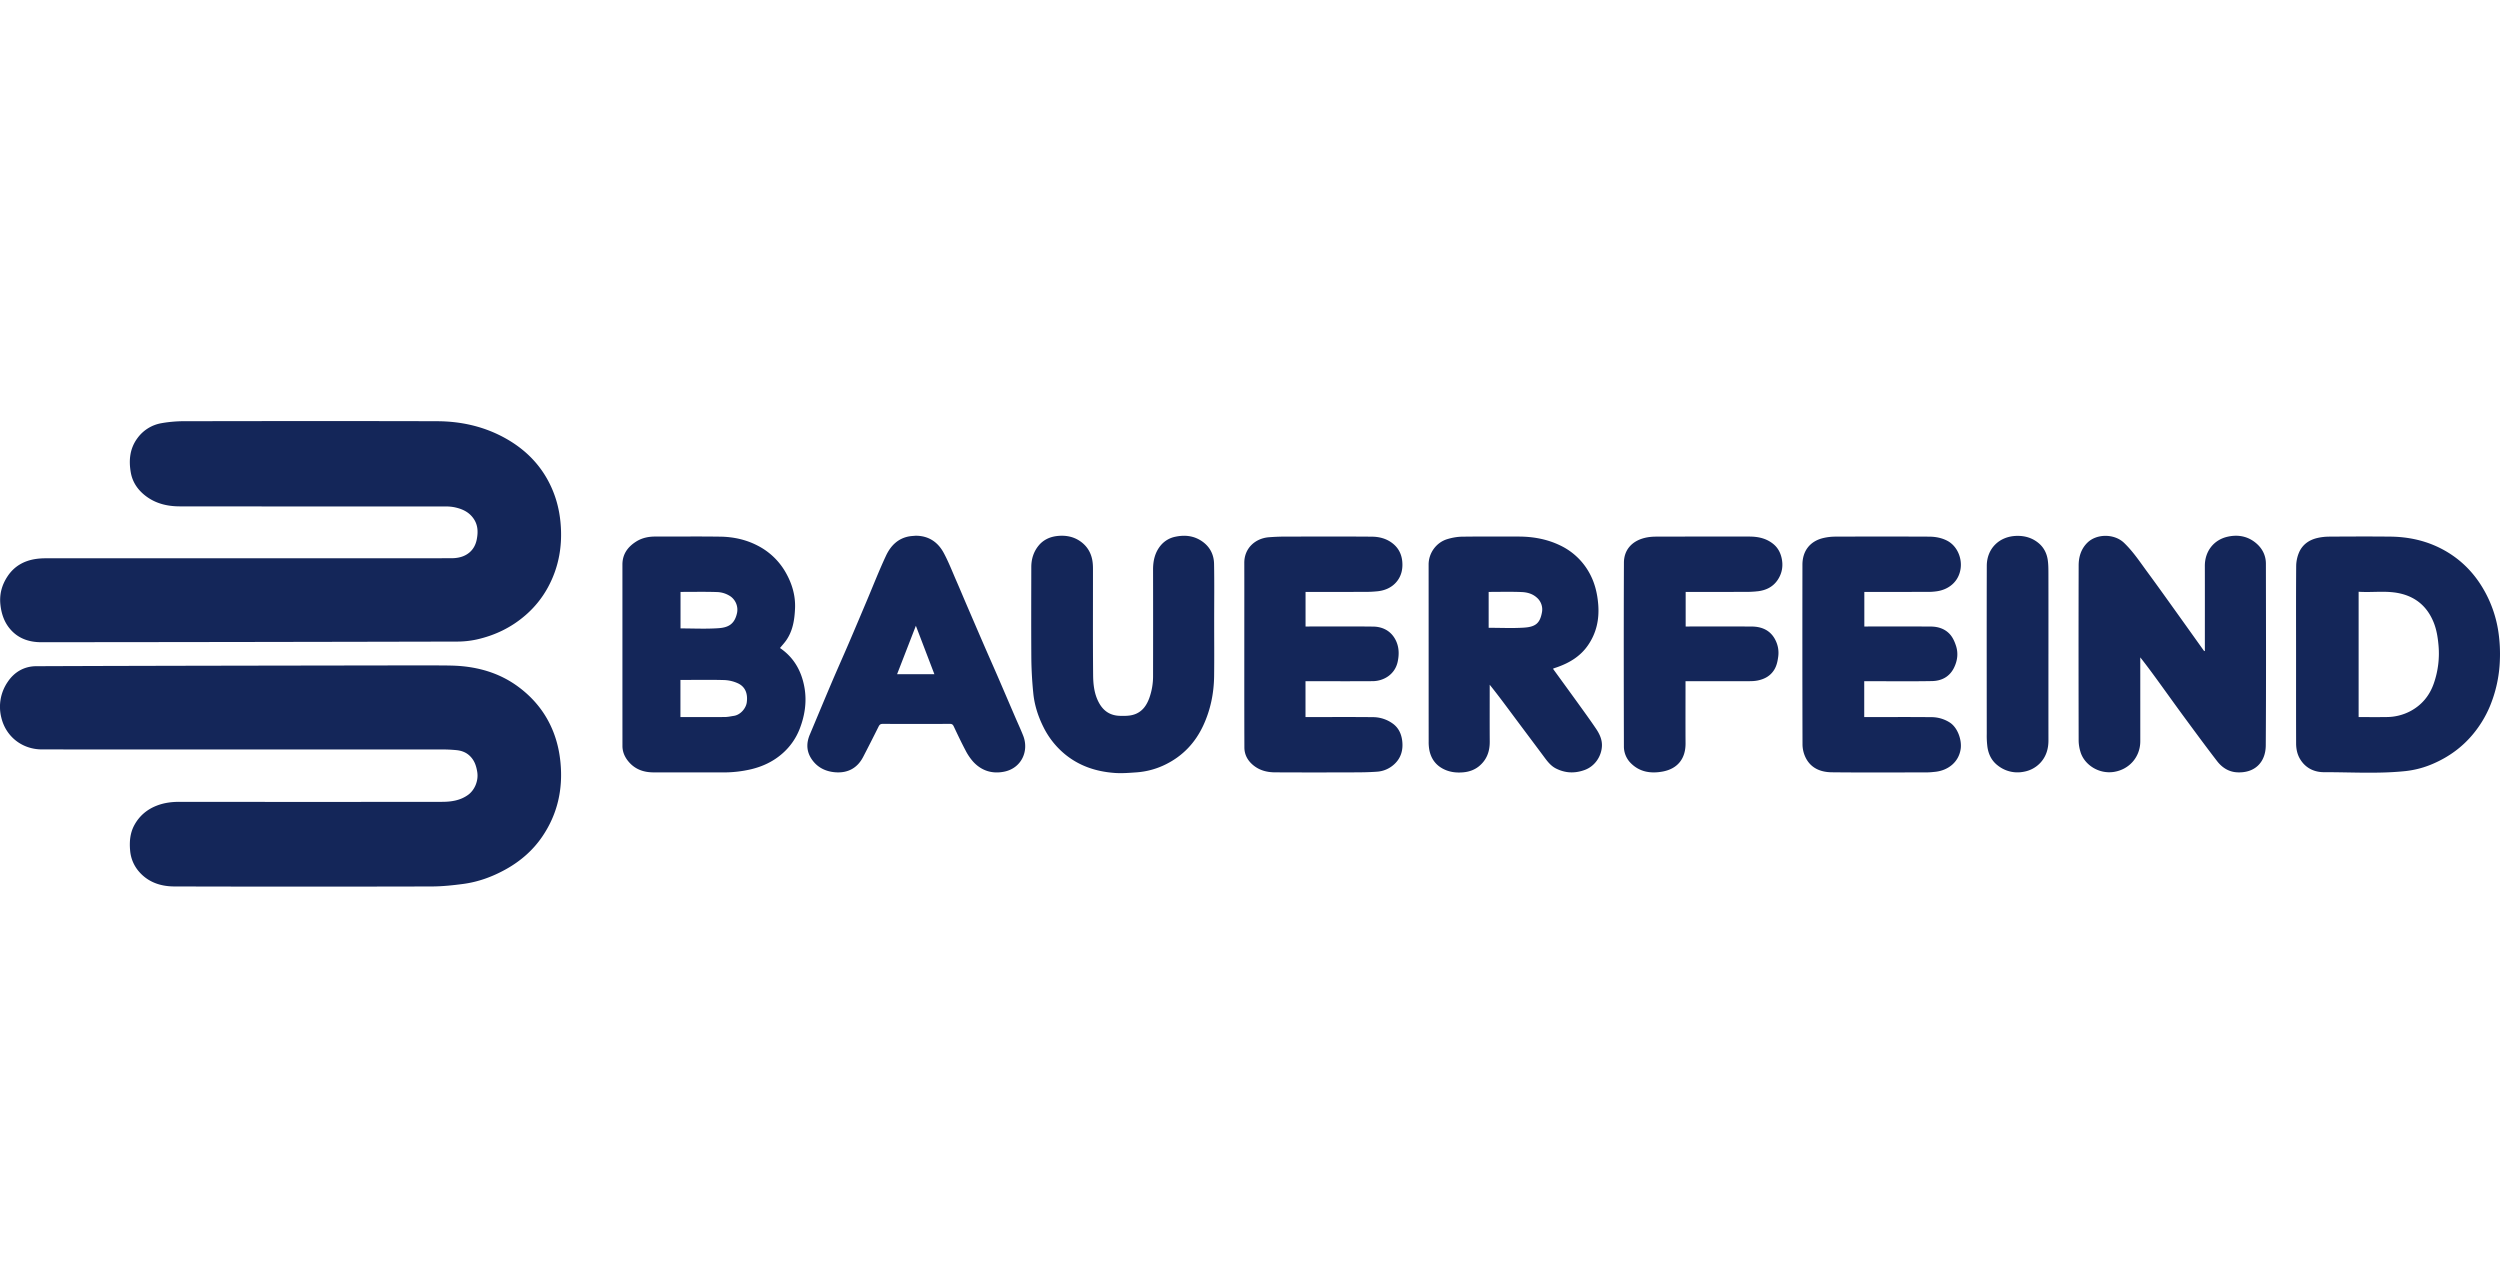 <svg viewBox="0 0 195 100" xmlns="http://www.w3.org/2000/svg" fill-rule="evenodd" clip-rule="evenodd" stroke-linejoin="round" stroke-miterlimit="1.414"><path d="M19.13 58.457c-5.29 0-10.579.005-15.869-.003-1.524-.003-2.811-.992-3.162-2.498a3.43 3.43 0 0 1 .496-2.759c.522-.787 1.303-1.23 2.226-1.233 9.531-.037 19.063-.046 28.595-.062.954-.002 1.907-.006 2.861.002.569.005 1.14.003 1.706.053 1.629.147 3.136.639 4.462 1.625 1.237.92 2.157 2.081 2.721 3.52.298.764.472 1.551.551 2.368.203 2.096-.232 4.037-1.417 5.78-.733 1.08-1.703 1.92-2.846 2.556-1.04.579-2.146.984-3.325 1.141-.819.109-1.648.195-2.473.197-6.683.016-13.366.018-20.048-.001-1.026-.002-1.983-.294-2.713-1.097a2.857 2.857 0 0 1-.742-1.669c-.067-.697-.019-1.393.334-2.033.393-.712.973-1.2 1.722-1.497.579-.229 1.177-.305 1.801-.304 6.824.008 13.647.009 20.471 0 .712-.001 1.416-.102 2.024-.539.512-.369.833-1.097.72-1.79-.078-.479-.213-.89-.564-1.238-.29-.288-.644-.419-1.025-.462a11.43 11.43 0 0 0-1.283-.055c-5.074-.004-10.148-.002-15.223-.002zm75.575-9.925c0 1.401.014 2.802-.004 4.203-.017 1.335-.278 2.621-.841 3.841-.627 1.356-1.596 2.383-2.934 3.045a6.073 6.073 0 0 1-2.269.622c-.583.042-1.174.09-1.755.044-1.416-.11-2.72-.539-3.84-1.46a6.459 6.459 0 0 1-1.687-2.144c-.415-.835-.696-1.721-.782-2.652a30.505 30.505 0 0 1-.147-2.508c-.019-2.429-.009-4.858-.005-7.287 0-.631.18-1.212.587-1.699.355-.426.848-.655 1.381-.722.652-.081 1.29.013 1.854.407.516.363.823.856.936 1.468.04.217.051.441.052.661.003 2.769-.013 5.538.012 8.307.007.72.084 1.447.431 2.113.357.684.895 1.048 1.675 1.065.432.009.858.012 1.26-.169.53-.238.817-.686 1.011-1.204a5.046 5.046 0 0 0 .299-1.776c.005-2.752.005-5.504 0-8.256-.001-.709.152-1.366.618-1.913a1.982 1.982 0 0 1 1.101-.648c.744-.162 1.465-.092 2.112.359.609.425.914 1.034.927 1.752.028 1.517.008 3.034.008 4.551zm84.388 2.517c0-2.296-.009-4.593.009-6.889.002-.342.074-.704.203-1.021.264-.65.794-1.028 1.47-1.181.293-.066.599-.099.9-.101 1.59-.01 3.182-.018 4.774-.001 1.397.015 2.741.303 3.984.948 1.36.706 2.429 1.733 3.216 3.05a9.312 9.312 0 0 1 1.238 3.522c.099.706.133 1.431.102 2.143a10.32 10.32 0 0 1-.792 3.607 8.597 8.597 0 0 1-1.308 2.145c-.833 1.004-1.857 1.748-3.043 2.271a7.412 7.412 0 0 1-2.227.604c-2.113.22-4.232.081-6.347.085-.769.001-1.459-.326-1.88-1.048-.216-.371-.293-.779-.295-1.195-.007-2.313-.004-4.626-.004-6.939zm-57.96 1.115c.646.89 1.285 1.765 1.919 2.644.485.674.975 1.345 1.439 2.033.276.408.487.858.459 1.37-.042.78-.542 1.554-1.343 1.846-.774.283-1.519.252-2.248-.118-.452-.231-.729-.645-1.023-1.039-.755-1.014-1.515-2.023-2.269-3.036-.608-.817-1.211-1.637-1.87-2.456v.244c0 1.401-.006 2.802.003 4.204.004.764-.235 1.414-.835 1.908-.35.288-.771.433-1.209.475-.549.052-1.092-.006-1.599-.273-.602-.317-.939-.818-1.069-1.466a3.396 3.396 0 0 1-.052-.661c-.003-4.601-.001-9.202-.004-13.803-.001-.896.593-1.716 1.441-1.979.376-.116.78-.19 1.173-.196 1.458-.022 2.918-.006 4.377-.009 1.133-.002 2.231.191 3.254.683a5.086 5.086 0 0 1 2.192 1.978c.492.813.719 1.696.793 2.64.091 1.158-.139 2.22-.8 3.179-.59.856-1.432 1.365-2.392 1.704-.084.03-.169.057-.252.086-.023.008-.045.022-.085.042zm24.277.969v2.799h.298c1.641 0 3.282-.011 4.924.006a2.66 2.66 0 0 1 1.458.423c.618.403.938 1.366.845 2.041-.149 1.072-1.018 1.692-1.965 1.796-.22.024-.441.047-.661.048-2.479.003-4.958.02-7.436-.008-.883-.01-1.661-.334-2.06-1.199a2.392 2.392 0 0 1-.217-.966c-.013-4.676-.013-9.351-.006-14.026.001-1.065.583-1.847 1.663-2.089.294-.066.6-.1.9-.101a890.85 890.85 0 0 1 7.311.001c.48.003.955.084 1.397.308.791.401 1.183 1.347 1.068 2.173-.146 1.053-.95 1.647-1.839 1.778-.21.031-.424.049-.636.049-1.575.005-3.15.003-4.725.003h-.311v2.698h.288c1.633 0 3.266-.007 4.899.004.592.004 1.142.189 1.529.65.205.246.344.568.442.879.177.566.104 1.131-.154 1.666-.346.718-.97 1.044-1.721 1.058-1.658.031-3.316.009-4.974.009h-.317zm-43.581 0v2.799h.293c1.658 0 3.317-.012 4.975.006a2.635 2.635 0 0 1 1.532.498c.463.331.673.807.741 1.327.09.702-.074 1.355-.626 1.855a2.186 2.186 0 0 1-1.322.573c-.617.046-1.237.053-1.856.054-2.039.007-4.079.01-6.118-.002-.621-.004-1.207-.149-1.706-.566-.436-.363-.678-.824-.68-1.375-.012-3.258-.006-6.516-.006-9.774 0-1.542.003-3.084-.001-4.626-.003-1.138.848-1.898 1.888-1.994a17.394 17.394 0 0 1 1.582-.053c2.156-.006 4.311-.013 6.467.005.555.004 1.094.129 1.564.472.505.367.766.866.821 1.468.056.617-.084 1.197-.515 1.66-.362.389-.84.59-1.362.654a8.91 8.91 0 0 1-1.059.052c-1.442.006-2.885.003-4.328.003h-.28v2.698h.302c1.658 0 3.316-.014 4.974.007.721.009 1.335.318 1.699.954.319.556.347 1.18.206 1.81-.219.979-1.096 1.485-1.938 1.492-1.65.013-3.3.003-4.95.003h-.297zm-30.42-11.345c1.015-.006 1.745.488 2.204 1.343.387.721.682 1.491 1.012 2.242.251.574.491 1.152.738 1.727.463 1.075.925 2.151 1.391 3.225.349.806.708 1.608 1.057 2.414.462 1.067.918 2.136 1.378 3.204.206.478.426.95.617 1.434.479 1.215-.144 2.542-1.474 2.812-.931.19-1.758-.062-2.41-.761a4.165 4.165 0 0 1-.604-.884c-.329-.62-.628-1.255-.928-1.89-.065-.136-.135-.192-.291-.191-1.749.006-3.498.006-5.247 0-.167-.001-.246.058-.318.202-.397.796-.799 1.59-1.21 2.38-.454.871-1.199 1.264-2.158 1.194-.751-.055-1.403-.364-1.846-1.009-.42-.61-.438-1.257-.155-1.929.574-1.363 1.14-2.73 1.719-4.091.434-1.018.887-2.027 1.323-3.043.472-1.098.935-2.199 1.4-3.3.497-1.175.961-2.366 1.501-3.521.356-.762.922-1.352 1.812-1.509.161-.028.326-.033.489-.049zm-10.571 8.757c1.103.747 1.694 1.828 1.913 3.102.188 1.09.026 2.164-.375 3.201a4.903 4.903 0 0 1-1.355 1.93c-.696.612-1.518 1.002-2.419 1.22a9.325 9.325 0 0 1-2.239.25c-1.798-.002-3.597.004-5.396-.002-.741-.003-1.4-.222-1.905-.799-.316-.362-.511-.776-.511-1.262-.003-4.716-.001-9.432-.002-14.148 0-.808.41-1.373 1.062-1.789.461-.294.974-.399 1.518-.397 1.682.004 3.365-.016 5.048.008 1.002.014 1.976.218 2.878.679a5.272 5.272 0 0 1 2.261 2.172c.475.852.738 1.762.697 2.737-.037.883-.167 1.754-.693 2.506-.14.2-.309.381-.482.592zm70.633 2.588v.297c0 1.517-.008 3.034.002 4.551.008 1.213-.639 1.984-1.779 2.198-.914.171-1.797.05-2.497-.659a1.835 1.835 0 0 1-.533-1.306c-.011-4.775-.018-9.55.002-14.325.004-.97.591-1.673 1.609-1.93.29-.073.598-.101.899-.102 2.42-.008 4.841-.004 7.261-.005.695 0 1.343.133 1.898.593.343.284.536.657.63 1.07.137.601.051 1.181-.298 1.708-.36.544-.891.806-1.512.89a7.959 7.959 0 0 1-1.059.053c-1.443.006-2.885.003-4.328.003h-.284v2.698h.301c1.617 0 3.233-.006 4.85.003.777.004 1.434.283 1.816.991.225.416.318.878.251 1.368-.05.359-.117.7-.312 1.014-.301.486-.757.728-1.294.836-.215.043-.44.052-.66.052-1.542.005-3.084.002-4.626.002h-.337zm40.508-2.361v-.266c0-2.122.004-4.245-.001-6.367-.003-1.12.679-2.038 1.798-2.28.84-.182 1.618-.017 2.263.564.447.403.7.932.701 1.541.006 4.725.023 9.451-.01 14.176-.009 1.315-.85 2.171-2.232 2.102-.648-.032-1.173-.367-1.56-.868-.836-1.084-1.647-2.187-2.459-3.289-.634-.859-1.255-1.727-1.88-2.591-.536-.739-1.07-1.479-1.657-2.219v.245l.001 6.293c0 1.235-.863 2.207-2.055 2.395-1.201.188-2.331-.578-2.616-1.579a3.125 3.125 0 0 1-.137-.839c-.009-4.56-.012-9.12 0-13.68.001-.664.182-1.29.681-1.78.735-.722 2.113-.704 2.857.009.716.686 1.255 1.509 1.836 2.298.821 1.115 1.623 2.244 2.43 3.369.663.926 1.323 1.854 1.985 2.78l.055-.014zm-12.201.244c0 2.247-.002 4.494.001 6.74.001.663-.185 1.265-.636 1.748a2.312 2.312 0 0 1-1.294.693 2.466 2.466 0 0 1-2.025-.491c-.474-.363-.716-.859-.803-1.429a6.857 6.857 0 0 1-.054-1.034c-.003-4.369-.009-8.739.002-13.108.003-1.342.968-2.306 2.336-2.336.652-.015 1.231.163 1.722.578.393.332.619.782.695 1.287.05.332.053.673.054 1.009.005 2.114.002 4.229.002 6.343zm24.195-4.859v9.775c.746 0 1.474.008 2.201-.003a3.999 3.999 0 0 0 1.81-.446c.909-.477 1.522-1.218 1.857-2.187a7.099 7.099 0 0 0 .358-3.015c-.056-.59-.147-1.164-.365-1.711-.464-1.166-1.288-1.941-2.523-2.255-1.098-.279-2.214-.082-3.338-.158zM53.366 55.932c1.06 0 2.121.005 3.181-.005.234-.002.467-.056.7-.091.506-.075.938-.583 1.001-1.047.098-.726-.142-1.258-.736-1.511a2.83 2.83 0 0 0-1.01-.233c-1.052-.03-2.105-.011-3.157-.011h-.271v2.898h.292zm19.516-3.345a5842.5 5842.5 0 0 1-1.444-3.777l-1.465 3.777h2.909zm-53.657-9.043c5.323 0 10.646.001 15.969-.002.523-.001 1.028-.108 1.436-.46.296-.255.473-.595.552-.983.12-.595.108-1.165-.269-1.683-.376-.517-.916-.742-1.513-.86a3.465 3.465 0 0 0-.66-.052c-6.906-.002-13.813.002-20.719-.007-.919-.001-1.801-.195-2.567-.746-.657-.473-1.112-1.098-1.252-1.898-.167-.954-.081-1.876.528-2.69a2.93 2.93 0 0 1 1.849-1.152 10.32 10.32 0 0 1 1.884-.157c6.541-.01 13.083-.018 19.624.001 1.911.006 3.742.421 5.42 1.378 1.581.901 2.785 2.16 3.525 3.832.378.852.599 1.746.687 2.682.169 1.793-.122 3.491-.983 5.072a7.773 7.773 0 0 1-1.727 2.149c-1.122.98-2.414 1.599-3.852 1.917a7.225 7.225 0 0 1-1.511.158c-10.808.025-21.616.042-32.424.05-.889 0-1.718-.251-2.347-.931-.516-.557-.757-1.231-.842-1.988-.091-.823.114-1.554.558-2.224.526-.794 1.295-1.221 2.228-1.354.26-.037.524-.05.786-.05 5.207-.003 10.414-.002 15.62-.002zm33.856 2.625v2.847c1.001 0 1.988.052 2.967-.017.78-.054 1.255-.327 1.443-1.196a1.278 1.278 0 0 0-.492-1.272 1.995 1.995 0 0 0-1.099-.352c-.934-.03-1.868-.01-2.819-.01zm63.034 0v2.799c.934 0 1.852.046 2.764-.013.908-.06 1.233-.357 1.387-1.16a1.22 1.22 0 0 0-.422-1.206c-.336-.29-.745-.391-1.153-.409-.851-.036-1.705-.011-2.576-.011z" fill="#142659" fill-rule="nonzero"/></svg>